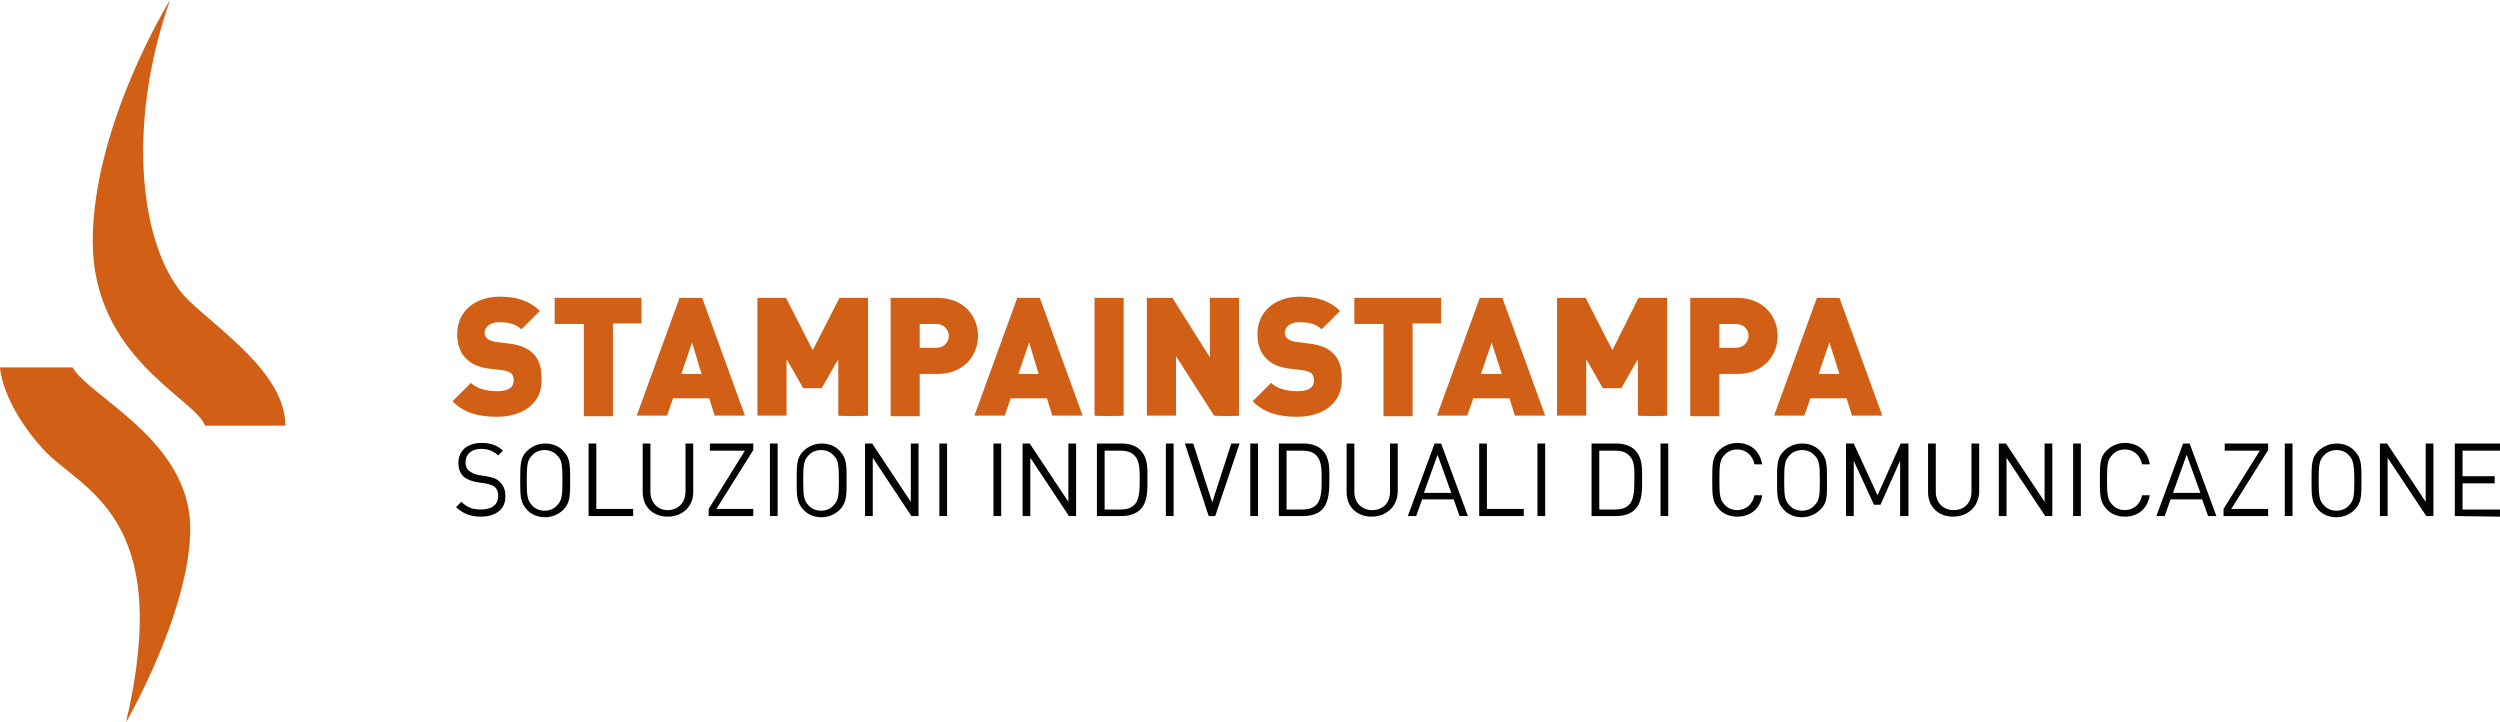 <?xml version="1.0" encoding="utf-8"?>
<!-- Generator: Adobe Illustrator 25.2.0, SVG Export Plug-In . SVG Version: 6.00 Build 0)  -->
<svg version="1.1" id="Livello_1" xmlns="http://www.w3.org/2000/svg" xmlns:xlink="http://www.w3.org/1999/xlink" x="0px" y="0px"
	 viewBox="0 0 420.5 121.5" style="enable-background:new 0 0 420.5 121.5;" xml:space="preserve">
<style type="text/css">
	.st0{fill-rule:evenodd;clip-rule:evenodd;fill:#D15F15;}
	.st1{fill:#D15F15;}
	.st2{fill:#020203;}
</style>
<g>
	<g>
		<path class="st0" d="M28.6,0c0,0-13,21-13,40.6s17.2,26.4,18.9,31H48c0-8.8-11.3-16.2-16.4-21.2C23.8,42.6,20.9,22,28.6,0z"/>
		<path class="st0" d="M0,61.8c0,0,0.2,5.9,7.2,13.7c6.4,7,22.2,10.9,14,46c0,0,10.8-18.7,10.8-32.6c0-14.8-16.8-22-19.8-27.1H0z"/>
	</g>
</g>
<g>
	<path class="st1" d="M83.6,70.1c-3,0-5.5-0.6-7.5-2.6l3.1-3.1c1,1,2.8,1.4,4.4,1.4c1.9,0,2.8-0.6,2.8-1.8c0-0.5-0.1-0.9-0.4-1.2
		c-0.2-0.2-0.7-0.4-1.3-0.5L82.3,62c-1.8-0.2-3.1-0.8-4-1.8c-0.9-0.9-1.4-2.3-1.4-4c0-3.6,2.7-6.3,7.2-6.3c2.8,0,5,0.7,6.7,2.4
		l-3.1,3.1c-1.2-1.2-2.9-1.2-3.8-1.2c-1.7,0-2.4,1-2.4,1.8c0,0.2,0.1,0.6,0.4,0.9c0.2,0.2,0.7,0.5,1.4,0.6l2.4,0.3
		c1.8,0.2,3.1,0.8,3.9,1.6c1.1,1,1.5,2.5,1.5,4.3C91.3,67.9,87.8,70.1,83.6,70.1z"/>
	<path class="st1" d="M103.1,54.5V70h-4.9V54.5h-4.9v-4.4h14.6v4.3h-4.8V54.5z"/>
	<path class="st1" d="M120.2,69.9l-0.9-2.9h-6.1l-1,2.9h-5.1l7.2-19.8h3.8l7.2,19.8H120.2z M116.4,57.6l-1.8,5.3h3.4L116.4,57.6z"/>
	<path class="st1" d="M141,69.9v-9.5l-2.8,4.9h-3.1l-2.8-4.9v9.5h-4.9V50.1h4.8l4.5,8.8l4.5-8.8h4.8v19.8C145.8,70,141,70,141,69.9z
		"/>
	<path class="st1" d="M157.7,62.9h-3V70h-4.9V50.1h7.9c4.4,0,6.8,3.1,6.8,6.4S162.1,62.9,157.7,62.9z M157.5,54.5h-2.8v4h2.8
		c1.3,0,2.1-1,2.1-2S158.8,54.5,157.5,54.5z"/>
	<path class="st1" d="M177,69.9l-0.9-2.9H170l-1,2.9h-5.1l7.2-19.8h3.8l7.2,19.8C182.1,69.9,177,69.9,177,69.9z M173.1,57.6
		l-1.8,5.3h3.4L173.1,57.6z"/>
	<path class="st1" d="M184.1,69.9V50.1h4.9v19.8C189,70,184.1,70,184.1,69.9z"/>
	<path class="st1" d="M204.2,69.9l-6.4-10v10h-4.9V50.1h4.3l6.3,10v-10h4.9v19.8C208.5,70,204.2,70,204.2,69.9z"/>
	<path class="st1" d="M218.2,70.1c-3,0-5.5-0.6-7.5-2.6l3.1-3.1c1,1,2.8,1.4,4.4,1.4c1.9,0,2.8-0.6,2.8-1.8c0-0.5-0.1-0.9-0.4-1.2
		c-0.2-0.2-0.7-0.4-1.3-0.5l-2.4-0.3c-1.8-0.2-3.1-0.8-4-1.8c-0.9-0.9-1.4-2.3-1.4-4c0-3.6,2.7-6.3,7.2-6.3c2.8,0,5,0.7,6.7,2.4
		l-3.1,3.1c-1.2-1.2-2.9-1.2-3.8-1.2c-1.7,0-2.4,1-2.4,1.8c0,0.2,0.1,0.6,0.4,0.9c0.2,0.2,0.7,0.5,1.4,0.6l2.4,0.3
		c1.8,0.2,3.1,0.8,3.9,1.6c1.1,1,1.5,2.5,1.5,4.3C225.8,67.9,222.4,70.1,218.2,70.1z"/>
	<path class="st1" d="M237.6,54.5V70h-4.9V54.5h-4.9v-4.4h14.6v4.3h-4.8V54.5z"/>
	<path class="st1" d="M254.8,69.9l-0.9-2.9h-6.1l-1,2.9h-5.1l7.2-19.8h3.8l7.2,19.8C259.9,69.9,254.8,69.9,254.8,69.9z M250.9,57.6
		l-1.8,5.3h3.5L250.9,57.6z"/>
	<path class="st1" d="M275.5,69.9v-9.5l-2.8,4.9h-3.1l-2.8-4.9v9.5h-4.9V50.1h4.8l4.5,8.8l4.4-8.8h4.8v19.8
		C280.4,70,275.5,70,275.5,69.9z"/>
	<path class="st1" d="M292.2,62.9h-3V70h-4.9V50.1h7.9c4.4,0,6.8,3.1,6.8,6.4S296.6,62.9,292.2,62.9z M292,54.5h-2.8v4h2.8
		c1.3,0,2.1-1,2.1-2S293.4,54.5,292,54.5z"/>
	<path class="st1" d="M311.5,69.9l-0.9-2.9h-6.1l-1,2.9h-5.1l7.2-19.8h3.8l7.2,19.8H311.5z M307.7,57.6l-1.8,5.3h3.5L307.7,57.6z"/>
	<path class="st2" d="M80.9,86.9c-1.8,0-3-0.5-4.2-1.6l0.9-0.9c1,1,2,1.3,3.3,1.3c1.8,0,2.9-0.8,2.9-2.3c0-0.6-0.2-1.2-0.6-1.5
		s-0.7-0.4-1.6-0.6l-1.4-0.2c-1-0.2-1.7-0.5-2.2-0.9c-0.6-0.6-0.9-1.3-0.9-2.3c0-2.1,1.5-3.4,3.9-3.4c1.6,0,2.6,0.4,3.6,1.3
		l-0.8,0.8c-0.8-0.7-1.6-1.1-2.9-1.1c-1.6,0-2.6,0.9-2.6,2.3c0,0.6,0.2,1.1,0.6,1.4s1,0.6,1.6,0.7l1.3,0.2c1.1,0.2,1.7,0.4,2.2,0.9
		c0.7,0.6,1,1.4,1,2.4C85.1,85.6,83.4,86.9,80.9,86.9z"/>
	<path class="st2" d="M94.8,85.7C94,86.5,92.9,87,91.7,87s-2.3-0.4-3.1-1.3c-1.1-1.2-1.1-2.3-1.1-4.9s0-3.8,1.1-4.9
		c0.8-0.8,1.9-1.3,3.1-1.3s2.3,0.4,3.1,1.3c1.1,1.2,1.1,2.3,1.1,4.9S95.9,84.5,94.8,85.7z M93.7,76.6c-0.5-0.6-1.3-0.9-2.1-0.9
		S90,76,89.5,76.6c-0.8,0.8-0.9,1.6-0.9,4.2s0.1,3.4,0.9,4.2c0.5,0.6,1.3,0.9,2.1,0.9s1.6-0.3,2.1-0.9c0.8-0.8,0.9-1.6,0.9-4.2
		S94.5,77.3,93.7,76.6z"/>
	<path class="st2" d="M99,86.8V74.6h1.3v11h6.2v1.2H99z"/>
	<path class="st2" d="M112.3,86.9c-2.5,0-4.2-1.7-4.2-4.1v-8.2h1.3v8.1c0,1.8,1.2,3.1,2.9,3.1s3-1.2,3-3.1v-8.1h1.3v8.2
		C116.6,85.2,114.8,86.9,112.3,86.9z"/>
	<path class="st2" d="M119.2,86.8v-1.2l6.1-9.8h-5.9v-1.2h7.3v1.1l-6.2,9.9h6.2v1.2H119.2L119.2,86.8z"/>
	<path class="st2" d="M129.5,86.8V74.6h1.3v12.2H129.5z"/>
	<path class="st2" d="M141.3,85.7c-0.8,0.8-1.9,1.3-3.1,1.3s-2.3-0.4-3.1-1.3c-1.1-1.2-1.1-2.3-1.1-4.9s0-3.8,1.1-4.9
		c0.8-0.8,1.9-1.3,3.1-1.3s2.3,0.4,3.1,1.3c1.1,1.2,1.1,2.3,1.1,4.9S142.4,84.5,141.3,85.7z M140.2,76.6c-0.5-0.6-1.3-0.9-2.1-0.9
		c-0.8,0-1.6,0.3-2.1,0.9c-0.8,0.8-0.9,1.6-0.9,4.2s0.1,3.4,0.9,4.2c0.5,0.6,1.3,0.9,2.1,0.9c0.8,0,1.6-0.3,2.1-0.9
		c0.8-0.8,0.9-1.6,0.9-4.2S141,77.3,140.2,76.6z"/>
	<path class="st2" d="M153.3,86.8l-6.5-9.8v9.8h-1.3V74.6h1.2l6.5,9.8v-9.8h1.3v12.2H153.3z"/>
	<path class="st2" d="M158,86.8V74.6h1.3v12.2H158z"/>
	<path class="st2" d="M167.1,86.8V74.6h1.3v12.2H167.1z"/>
	<path class="st2" d="M179.8,86.8l-6.5-9.8v9.8H172V74.6h1.2l6.5,9.8v-9.8h1.3v12.2H179.8z"/>
	<path class="st2" d="M191.8,85.7c-0.7,0.7-1.8,1.1-3.1,1.1h-4.2V74.6h4.2c1.3,0,2.4,0.4,3.1,1.1c1.3,1.3,1.2,3.1,1.2,4.8
		C193,82.3,193.1,84.4,191.8,85.7z M190.9,76.7c-0.6-0.7-1.5-0.9-2.4-0.9h-2.7v9.9h2.7c0.9,0,1.8-0.2,2.4-0.9
		c0.8-0.9,0.8-2.7,0.8-4.2S191.7,77.6,190.9,76.7z"/>
	<path class="st2" d="M196.1,86.8V74.6h1.3v12.2H196.1z"/>
	<path class="st2" d="M204.4,86.8h-1.1l-4-12.2h1.4l3.2,9.9l3.2-9.9h1.4L204.4,86.8z"/>
	<path class="st2" d="M210.3,86.8V74.6h1.3v12.2H210.3z"/>
	<path class="st2" d="M222.4,85.7c-0.7,0.7-1.8,1.1-3.1,1.1h-4.2V74.6h4.2c1.3,0,2.4,0.4,3.1,1.1c1.3,1.3,1.2,3.1,1.2,4.8
		C223.6,82.3,223.6,84.4,222.4,85.7z M221.5,76.7c-0.6-0.7-1.5-0.9-2.4-0.9h-2.7v9.9h2.7c0.9,0,1.8-0.2,2.4-0.9
		c0.8-0.9,0.8-2.7,0.8-4.2C222.3,79.1,222.3,77.6,221.5,76.7z"/>
	<path class="st2" d="M230.7,86.9c-2.5,0-4.2-1.7-4.2-4.1v-8.2h1.3v8.1c0,1.8,1.2,3.1,3,3.1s3-1.2,3-3.1v-8.1h1.3v8.2
		C235,85.2,233.2,86.9,230.7,86.9z"/>
	<path class="st2" d="M245.5,86.8l-1-2.8h-5.3l-1,2.8h-1.4l4.5-12.2h1.1l4.5,12.2H245.5z M241.8,76.5l-2.3,6.4h4.6L241.8,76.5z"/>
	<path class="st2" d="M248.8,86.8V74.6h1.3v11h6.2v1.2C256.4,86.8,248.8,86.8,248.8,86.8z"/>
	<path class="st2" d="M258.6,86.8V74.6h1.3v12.2H258.6z"/>
	<path class="st2" d="M275,85.7c-0.7,0.7-1.8,1.1-3.1,1.1h-4.2V74.6h4.2c1.3,0,2.4,0.4,3.1,1.1c1.3,1.3,1.2,3.1,1.2,4.8
		C276.2,82.3,276.3,84.4,275,85.7z M274.1,76.7c-0.6-0.7-1.5-0.9-2.4-0.9H269v9.9h2.7c0.9,0,1.8-0.2,2.4-0.9
		c0.8-0.9,0.8-2.7,0.8-4.2S275,77.6,274.1,76.7z"/>
	<path class="st2" d="M279.3,86.8V74.6h1.3v12.2H279.3z"/>
	<path class="st2" d="M292.2,86.9c-1.2,0-2.3-0.4-3.1-1.3c-1.1-1.2-1.1-2.3-1.1-4.9s0-3.8,1.1-4.9c0.8-0.8,1.9-1.3,3.1-1.3
		c2.2,0,3.8,1.3,4.2,3.6h-1.3c-0.3-1.5-1.4-2.5-2.9-2.5c-0.8,0-1.6,0.3-2.1,0.9c-0.8,0.8-0.9,1.6-0.9,4.2s0.1,3.4,0.9,4.2
		c0.5,0.6,1.3,0.9,2.1,0.9c1.5,0,2.6-1,2.9-2.5h1.3C296.1,85.6,294.4,86.9,292.2,86.9z"/>
	<path class="st2" d="M306.2,85.7c-0.8,0.8-1.9,1.3-3.1,1.3s-2.3-0.4-3.1-1.3c-1.1-1.2-1.1-2.3-1.1-4.9s0-3.8,1.1-4.9
		c0.8-0.8,1.9-1.3,3.1-1.3s2.3,0.4,3.1,1.3c1.1,1.2,1.1,2.3,1.1,4.9S307.4,84.5,306.2,85.7z M305.2,76.6c-0.5-0.6-1.3-0.9-2.1-0.9
		s-1.6,0.3-2.1,0.9c-0.8,0.8-0.9,1.6-0.9,4.2s0.1,3.4,0.9,4.2c0.5,0.6,1.3,0.9,2.1,0.9s1.6-0.3,2.1-0.9c0.8-0.8,0.9-1.6,0.9-4.2
		S306,77.3,305.2,76.6z"/>
	<path class="st2" d="M319.6,86.8v-9.3l-3.3,7.4h-1.1l-3.4-7.4v9.3h-1.3V74.6h1.3l4,8.7l3.9-8.7h1.3v12.2H319.6L319.6,86.8z"/>
	<path class="st2" d="M328.5,86.9c-2.5,0-4.2-1.7-4.2-4.1v-8.2h1.3v8.1c0,1.8,1.2,3.1,3,3.1s3-1.2,3-3.1v-8.1h1.3v8.2
		C332.8,85.2,331,86.9,328.5,86.9z"/>
	<path class="st2" d="M344,86.8l-6.5-9.8v9.8h-1.3V74.6h1.2l6.5,9.8v-9.8h1.3v12.2H344z"/>
	<path class="st2" d="M348.7,86.8V74.6h1.3v12.2H348.7z"/>
	<path class="st2" d="M357.4,86.9c-1.2,0-2.3-0.4-3.1-1.3c-1.1-1.2-1.1-2.3-1.1-4.9s0-3.8,1.1-4.9c0.8-0.8,1.9-1.3,3.1-1.3
		c2.2,0,3.8,1.3,4.2,3.6h-1.3c-0.3-1.5-1.4-2.5-2.9-2.5c-0.8,0-1.6,0.3-2.1,0.9c-0.8,0.8-0.9,1.6-0.9,4.2s0.1,3.4,0.9,4.2
		c0.5,0.6,1.3,0.9,2.1,0.9c1.5,0,2.6-1,2.9-2.5h1.3C361.2,85.6,359.6,86.9,357.4,86.9z"/>
	<path class="st2" d="M371.4,86.8l-1-2.8h-5.3l-1,2.8h-1.4l4.5-12.2h1.1l4.5,12.2H371.4z M367.8,76.5l-2.3,6.4h4.6L367.8,76.5z"/>
	<path class="st2" d="M374,86.8v-1.2l6.1-9.8h-5.9v-1.2h7.3v1.1l-6.2,9.9h6.2v1.2H374L374,86.8z"/>
	<path class="st2" d="M384.3,86.8V74.6h1.3v12.2H384.3z"/>
	<path class="st2" d="M396.1,85.7c-0.8,0.8-1.9,1.3-3.1,1.3s-2.3-0.4-3.1-1.3c-1.1-1.2-1.1-2.3-1.1-4.9s0-3.8,1.1-4.9
		c0.8-0.8,1.9-1.3,3.1-1.3s2.3,0.4,3.1,1.3c1.1,1.2,1.1,2.3,1.1,4.9S397.2,84.5,396.1,85.7z M395.1,76.6c-0.5-0.6-1.3-0.9-2.1-0.9
		s-1.6,0.3-2.1,0.9c-0.8,0.8-0.9,1.6-0.9,4.2s0.1,3.4,0.9,4.2c0.5,0.6,1.3,0.9,2.1,0.9s1.6-0.3,2.1-0.9c0.8-0.8,0.9-1.6,0.9-4.2
		S395.8,77.3,395.1,76.6z"/>
	<path class="st2" d="M408.1,86.8l-6.5-9.8v9.8h-1.3V74.6h1.2l6.5,9.8v-9.8h1.3v12.2H408.1z"/>
	<path class="st2" d="M412.9,86.8V74.6h7.6v1.2h-6.3v4.3h5.4v1.2h-5.4v4.4h6.3v1.2L412.9,86.8L412.9,86.8z"/>
</g>
</svg>
